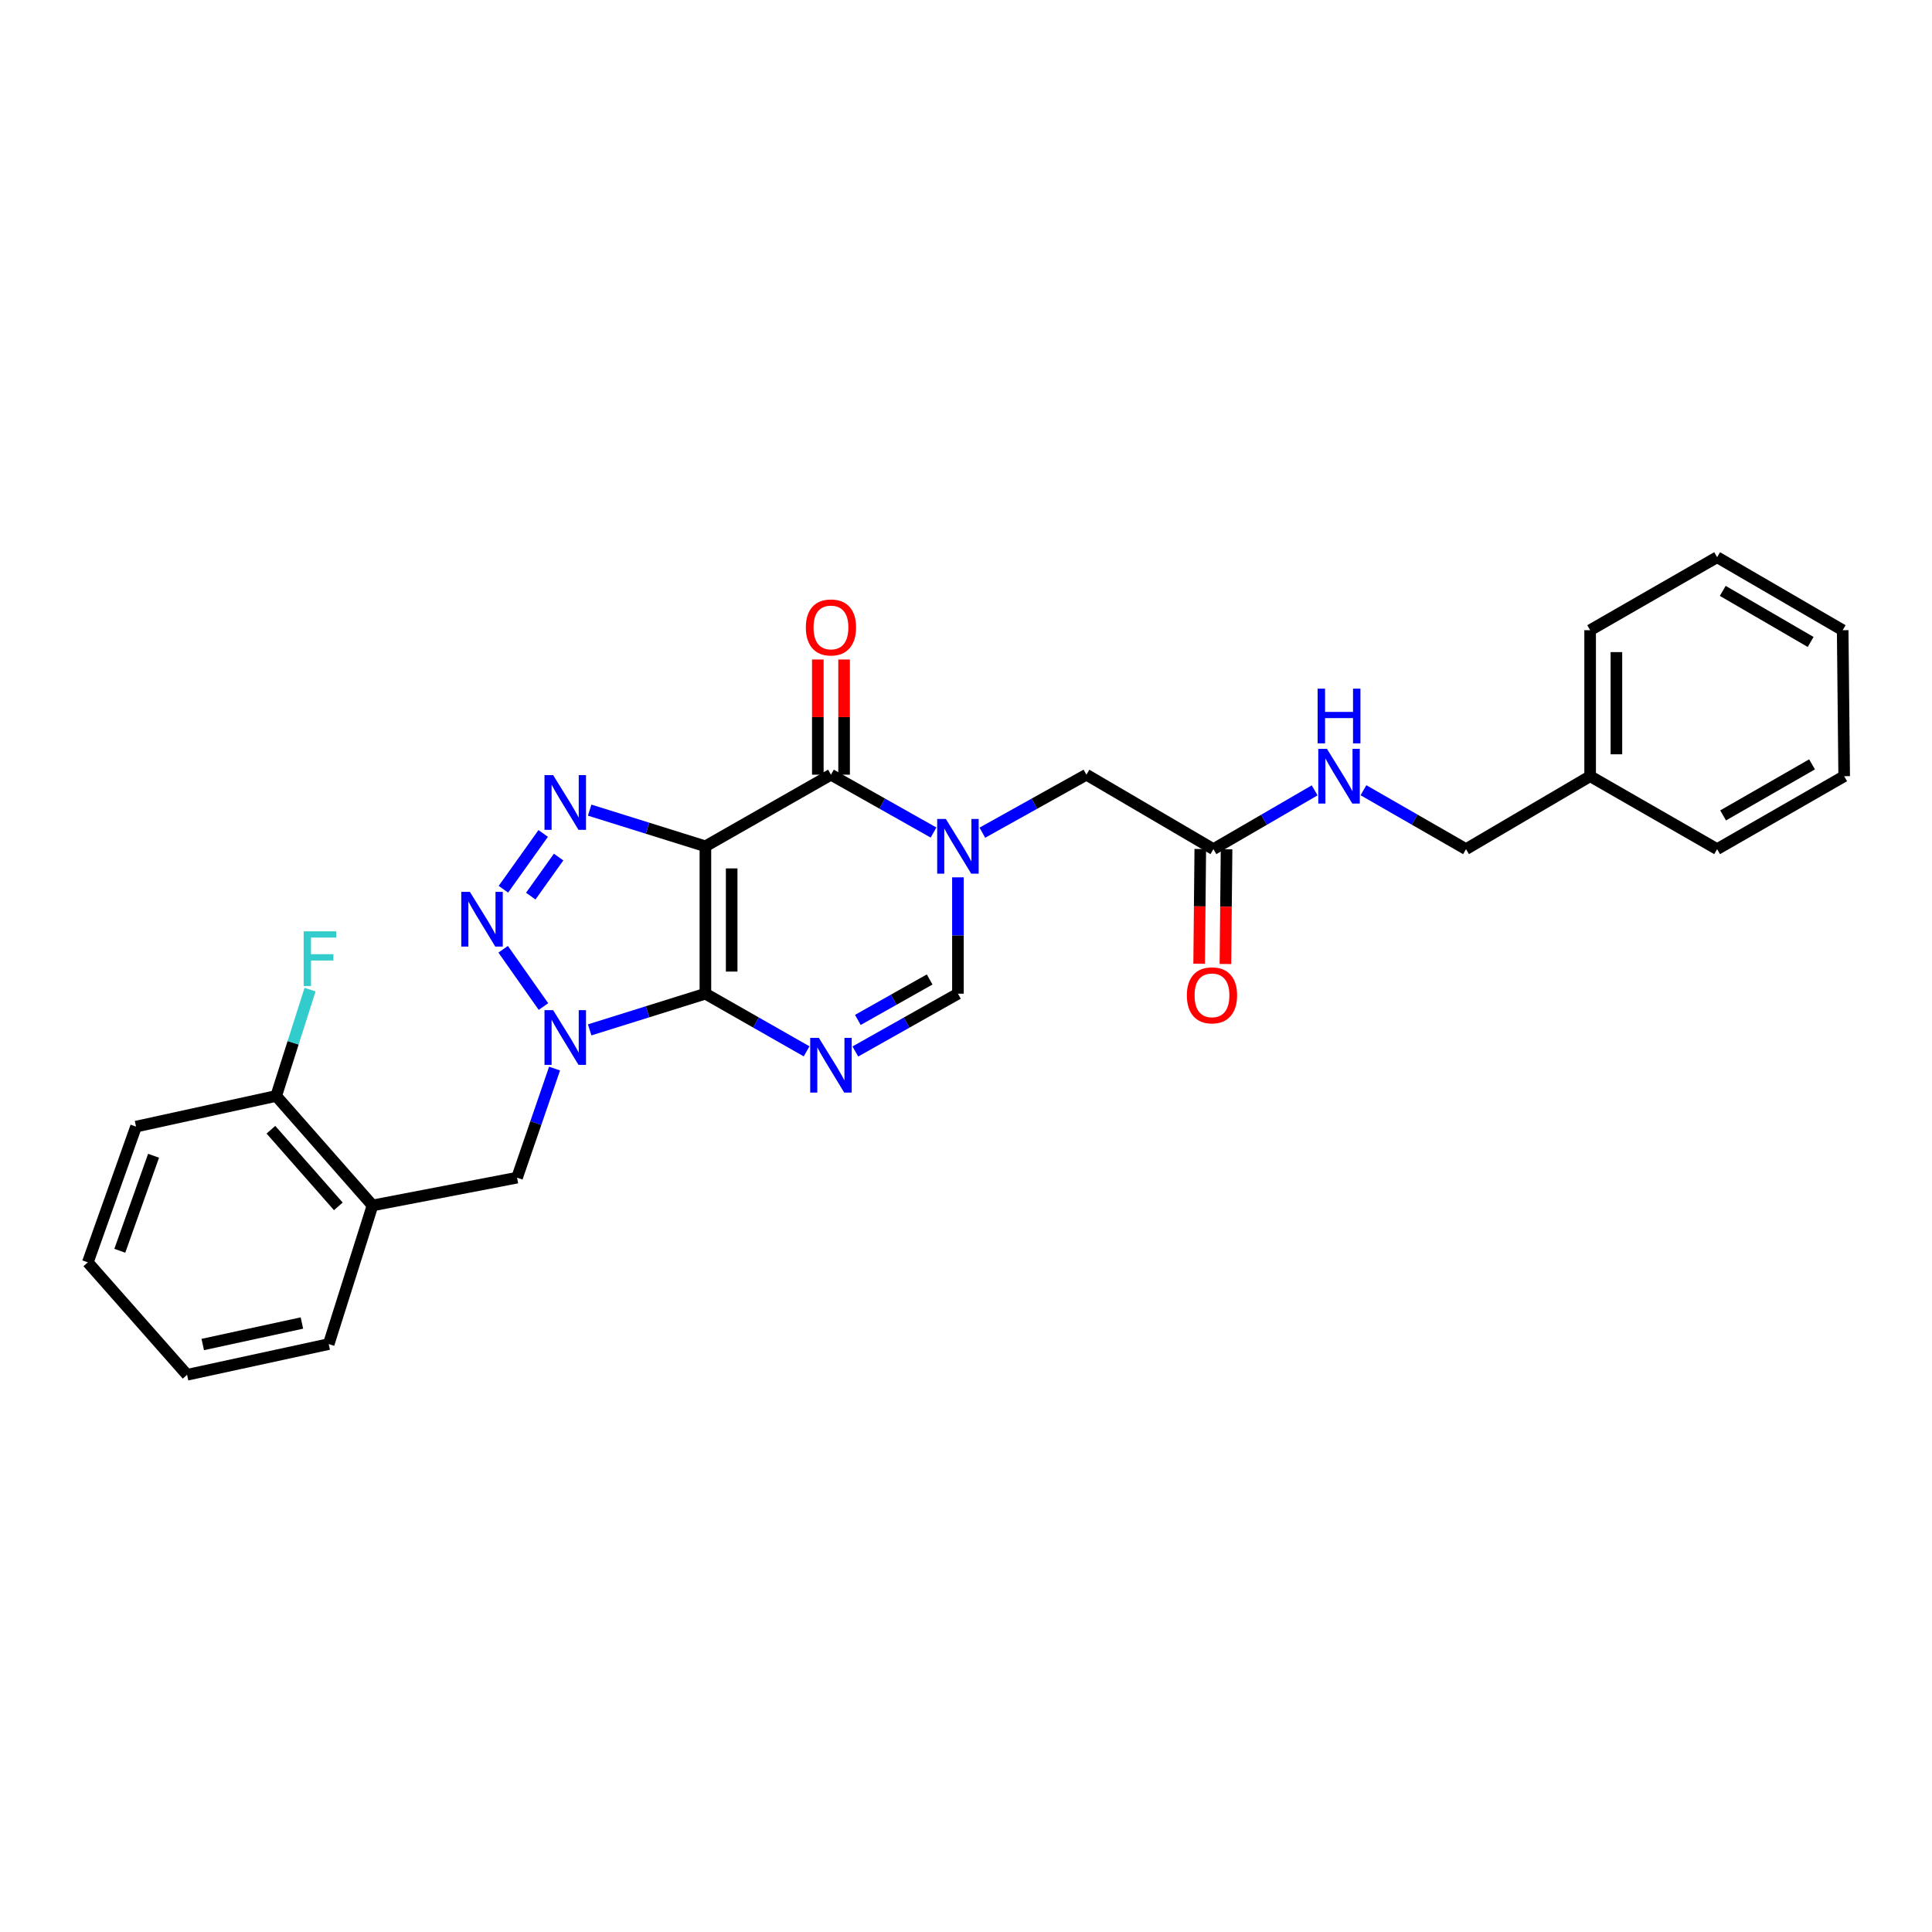 <?xml version='1.0' encoding='iso-8859-1'?>
<svg version='1.1' baseProfile='full'
              xmlns='http://www.w3.org/2000/svg'
                      xmlns:rdkit='http://www.rdkit.org/xml'
                      xmlns:xlink='http://www.w3.org/1999/xlink'
                  xml:space='preserve'
width='1000px' height='1000px' viewBox='0 0 1000 1000'>
<!-- END OF HEADER -->
<rect style='opacity:1.0;fill:#FFFFFF;stroke:none' width='1000' height='1000' x='0' y='0'> </rect>
<path class='bond-0' d='M 365.114,514.33 L 365.114,438.041' style='fill:none;fill-rule:evenodd;stroke:#000000;stroke-width:6px;stroke-linecap:butt;stroke-linejoin:miter;stroke-opacity:1' />
<path class='bond-0' d='M 378.711,502.887 L 378.711,449.485' style='fill:none;fill-rule:evenodd;stroke:#000000;stroke-width:6px;stroke-linecap:butt;stroke-linejoin:miter;stroke-opacity:1' />
<path class='bond-1' d='M 365.114,514.33 L 335.163,523.696' style='fill:none;fill-rule:evenodd;stroke:#000000;stroke-width:6px;stroke-linecap:butt;stroke-linejoin:miter;stroke-opacity:1' />
<path class='bond-1' d='M 335.163,523.696 L 305.212,533.062' style='fill:none;fill-rule:evenodd;stroke:#0000FF;stroke-width:6px;stroke-linecap:butt;stroke-linejoin:miter;stroke-opacity:1' />
<path class='bond-2' d='M 365.114,514.33 L 391.303,529.253' style='fill:none;fill-rule:evenodd;stroke:#000000;stroke-width:6px;stroke-linecap:butt;stroke-linejoin:miter;stroke-opacity:1' />
<path class='bond-2' d='M 391.303,529.253 L 417.492,544.175' style='fill:none;fill-rule:evenodd;stroke:#0000FF;stroke-width:6px;stroke-linecap:butt;stroke-linejoin:miter;stroke-opacity:1' />
<path class='bond-3' d='M 365.114,438.041 L 335.163,428.681' style='fill:none;fill-rule:evenodd;stroke:#000000;stroke-width:6px;stroke-linecap:butt;stroke-linejoin:miter;stroke-opacity:1' />
<path class='bond-3' d='M 335.163,428.681 L 305.212,419.321' style='fill:none;fill-rule:evenodd;stroke:#0000FF;stroke-width:6px;stroke-linecap:butt;stroke-linejoin:miter;stroke-opacity:1' />
<path class='bond-5' d='M 365.114,438.041 L 430.102,400.981' style='fill:none;fill-rule:evenodd;stroke:#000000;stroke-width:6px;stroke-linecap:butt;stroke-linejoin:miter;stroke-opacity:1' />
<path class='bond-4' d='M 281.29,520.984 L 260.428,491.338' style='fill:none;fill-rule:evenodd;stroke:#0000FF;stroke-width:6px;stroke-linecap:butt;stroke-linejoin:miter;stroke-opacity:1' />
<path class='bond-8' d='M 287.044,553.093 L 277.336,581.325' style='fill:none;fill-rule:evenodd;stroke:#0000FF;stroke-width:6px;stroke-linecap:butt;stroke-linejoin:miter;stroke-opacity:1' />
<path class='bond-8' d='M 277.336,581.325 L 267.628,609.557' style='fill:none;fill-rule:evenodd;stroke:#000000;stroke-width:6px;stroke-linecap:butt;stroke-linejoin:miter;stroke-opacity:1' />
<path class='bond-7' d='M 442.728,544.246 L 469.275,529.288' style='fill:none;fill-rule:evenodd;stroke:#0000FF;stroke-width:6px;stroke-linecap:butt;stroke-linejoin:miter;stroke-opacity:1' />
<path class='bond-7' d='M 469.275,529.288 L 495.823,514.33' style='fill:none;fill-rule:evenodd;stroke:#000000;stroke-width:6px;stroke-linecap:butt;stroke-linejoin:miter;stroke-opacity:1' />
<path class='bond-7' d='M 444.017,527.913 L 462.6,517.442' style='fill:none;fill-rule:evenodd;stroke:#0000FF;stroke-width:6px;stroke-linecap:butt;stroke-linejoin:miter;stroke-opacity:1' />
<path class='bond-7' d='M 462.6,517.442 L 481.184,506.971' style='fill:none;fill-rule:evenodd;stroke:#000000;stroke-width:6px;stroke-linecap:butt;stroke-linejoin:miter;stroke-opacity:1' />
<path class='bond-28' d='M 281.154,431.387 L 260.559,460.273' style='fill:none;fill-rule:evenodd;stroke:#0000FF;stroke-width:6px;stroke-linecap:butt;stroke-linejoin:miter;stroke-opacity:1' />
<path class='bond-28' d='M 289.136,443.613 L 274.719,463.834' style='fill:none;fill-rule:evenodd;stroke:#0000FF;stroke-width:6px;stroke-linecap:butt;stroke-linejoin:miter;stroke-opacity:1' />
<path class='bond-12' d='M 436.901,400.981 L 436.901,371.166' style='fill:none;fill-rule:evenodd;stroke:#000000;stroke-width:6px;stroke-linecap:butt;stroke-linejoin:miter;stroke-opacity:1' />
<path class='bond-12' d='M 436.901,371.166 L 436.901,341.352' style='fill:none;fill-rule:evenodd;stroke:#FF0000;stroke-width:6px;stroke-linecap:butt;stroke-linejoin:miter;stroke-opacity:1' />
<path class='bond-12' d='M 423.303,400.981 L 423.303,371.166' style='fill:none;fill-rule:evenodd;stroke:#000000;stroke-width:6px;stroke-linecap:butt;stroke-linejoin:miter;stroke-opacity:1' />
<path class='bond-12' d='M 423.303,371.166 L 423.303,341.352' style='fill:none;fill-rule:evenodd;stroke:#FF0000;stroke-width:6px;stroke-linecap:butt;stroke-linejoin:miter;stroke-opacity:1' />
<path class='bond-29' d='M 430.102,400.981 L 456.649,415.951' style='fill:none;fill-rule:evenodd;stroke:#000000;stroke-width:6px;stroke-linecap:butt;stroke-linejoin:miter;stroke-opacity:1' />
<path class='bond-29' d='M 456.649,415.951 L 483.196,430.921' style='fill:none;fill-rule:evenodd;stroke:#0000FF;stroke-width:6px;stroke-linecap:butt;stroke-linejoin:miter;stroke-opacity:1' />
<path class='bond-6' d='M 495.823,454.108 L 495.823,484.219' style='fill:none;fill-rule:evenodd;stroke:#0000FF;stroke-width:6px;stroke-linecap:butt;stroke-linejoin:miter;stroke-opacity:1' />
<path class='bond-6' d='M 495.823,484.219 L 495.823,514.33' style='fill:none;fill-rule:evenodd;stroke:#000000;stroke-width:6px;stroke-linecap:butt;stroke-linejoin:miter;stroke-opacity:1' />
<path class='bond-10' d='M 508.466,430.996 L 535.397,415.988' style='fill:none;fill-rule:evenodd;stroke:#0000FF;stroke-width:6px;stroke-linecap:butt;stroke-linejoin:miter;stroke-opacity:1' />
<path class='bond-10' d='M 535.397,415.988 L 562.329,400.981' style='fill:none;fill-rule:evenodd;stroke:#000000;stroke-width:6px;stroke-linecap:butt;stroke-linejoin:miter;stroke-opacity:1' />
<path class='bond-9' d='M 267.628,609.557 L 192.812,623.933' style='fill:none;fill-rule:evenodd;stroke:#000000;stroke-width:6px;stroke-linecap:butt;stroke-linejoin:miter;stroke-opacity:1' />
<path class='bond-14' d='M 192.812,623.933 L 142.955,567.262' style='fill:none;fill-rule:evenodd;stroke:#000000;stroke-width:6px;stroke-linecap:butt;stroke-linejoin:miter;stroke-opacity:1' />
<path class='bond-14' d='M 175.125,624.413 L 140.225,584.744' style='fill:none;fill-rule:evenodd;stroke:#000000;stroke-width:6px;stroke-linecap:butt;stroke-linejoin:miter;stroke-opacity:1' />
<path class='bond-19' d='M 192.812,623.933 L 170.143,695.697' style='fill:none;fill-rule:evenodd;stroke:#000000;stroke-width:6px;stroke-linecap:butt;stroke-linejoin:miter;stroke-opacity:1' />
<path class='bond-11' d='M 562.329,400.981 L 628.065,439.514' style='fill:none;fill-rule:evenodd;stroke:#000000;stroke-width:6px;stroke-linecap:butt;stroke-linejoin:miter;stroke-opacity:1' />
<path class='bond-13' d='M 628.065,439.514 L 654.264,424.301' style='fill:none;fill-rule:evenodd;stroke:#000000;stroke-width:6px;stroke-linecap:butt;stroke-linejoin:miter;stroke-opacity:1' />
<path class='bond-13' d='M 654.264,424.301 L 680.463,409.087' style='fill:none;fill-rule:evenodd;stroke:#0000FF;stroke-width:6px;stroke-linecap:butt;stroke-linejoin:miter;stroke-opacity:1' />
<path class='bond-15' d='M 621.266,439.447 L 620.973,469.135' style='fill:none;fill-rule:evenodd;stroke:#000000;stroke-width:6px;stroke-linecap:butt;stroke-linejoin:miter;stroke-opacity:1' />
<path class='bond-15' d='M 620.973,469.135 L 620.679,498.824' style='fill:none;fill-rule:evenodd;stroke:#FF0000;stroke-width:6px;stroke-linecap:butt;stroke-linejoin:miter;stroke-opacity:1' />
<path class='bond-15' d='M 634.863,439.582 L 634.569,469.27' style='fill:none;fill-rule:evenodd;stroke:#000000;stroke-width:6px;stroke-linecap:butt;stroke-linejoin:miter;stroke-opacity:1' />
<path class='bond-15' d='M 634.569,469.27 L 634.276,498.958' style='fill:none;fill-rule:evenodd;stroke:#FF0000;stroke-width:6px;stroke-linecap:butt;stroke-linejoin:miter;stroke-opacity:1' />
<path class='bond-16' d='M 705.718,409.017 L 732.261,424.266' style='fill:none;fill-rule:evenodd;stroke:#0000FF;stroke-width:6px;stroke-linecap:butt;stroke-linejoin:miter;stroke-opacity:1' />
<path class='bond-16' d='M 732.261,424.266 L 758.804,439.514' style='fill:none;fill-rule:evenodd;stroke:#000000;stroke-width:6px;stroke-linecap:butt;stroke-linejoin:miter;stroke-opacity:1' />
<path class='bond-17' d='M 142.955,567.262 L 151.722,539.747' style='fill:none;fill-rule:evenodd;stroke:#000000;stroke-width:6px;stroke-linecap:butt;stroke-linejoin:miter;stroke-opacity:1' />
<path class='bond-17' d='M 151.722,539.747 L 160.489,512.232' style='fill:none;fill-rule:evenodd;stroke:#33CCCC;stroke-width:6px;stroke-linecap:butt;stroke-linejoin:miter;stroke-opacity:1' />
<path class='bond-20' d='M 142.955,567.262 L 70.413,583.125' style='fill:none;fill-rule:evenodd;stroke:#000000;stroke-width:6px;stroke-linecap:butt;stroke-linejoin:miter;stroke-opacity:1' />
<path class='bond-18' d='M 758.804,439.514 L 823.051,401.759' style='fill:none;fill-rule:evenodd;stroke:#000000;stroke-width:6px;stroke-linecap:butt;stroke-linejoin:miter;stroke-opacity:1' />
<path class='bond-21' d='M 823.051,401.759 L 823.051,326.195' style='fill:none;fill-rule:evenodd;stroke:#000000;stroke-width:6px;stroke-linecap:butt;stroke-linejoin:miter;stroke-opacity:1' />
<path class='bond-21' d='M 836.649,390.424 L 836.649,337.53' style='fill:none;fill-rule:evenodd;stroke:#000000;stroke-width:6px;stroke-linecap:butt;stroke-linejoin:miter;stroke-opacity:1' />
<path class='bond-22' d='M 823.051,401.759 L 888.779,439.514' style='fill:none;fill-rule:evenodd;stroke:#000000;stroke-width:6px;stroke-linecap:butt;stroke-linejoin:miter;stroke-opacity:1' />
<path class='bond-23' d='M 170.143,695.697 L 96.83,711.59' style='fill:none;fill-rule:evenodd;stroke:#000000;stroke-width:6px;stroke-linecap:butt;stroke-linejoin:miter;stroke-opacity:1' />
<path class='bond-23' d='M 156.265,684.792 L 104.946,695.918' style='fill:none;fill-rule:evenodd;stroke:#000000;stroke-width:6px;stroke-linecap:butt;stroke-linejoin:miter;stroke-opacity:1' />
<path class='bond-30' d='M 70.413,583.125 L 45.455,653.394' style='fill:none;fill-rule:evenodd;stroke:#000000;stroke-width:6px;stroke-linecap:butt;stroke-linejoin:miter;stroke-opacity:1' />
<path class='bond-30' d='M 79.483,598.217 L 62.011,647.404' style='fill:none;fill-rule:evenodd;stroke:#000000;stroke-width:6px;stroke-linecap:butt;stroke-linejoin:miter;stroke-opacity:1' />
<path class='bond-25' d='M 823.051,326.195 L 888.779,288.41' style='fill:none;fill-rule:evenodd;stroke:#000000;stroke-width:6px;stroke-linecap:butt;stroke-linejoin:miter;stroke-opacity:1' />
<path class='bond-26' d='M 888.779,439.514 L 954.545,401.759' style='fill:none;fill-rule:evenodd;stroke:#000000;stroke-width:6px;stroke-linecap:butt;stroke-linejoin:miter;stroke-opacity:1' />
<path class='bond-26' d='M 891.875,422.059 L 937.911,395.63' style='fill:none;fill-rule:evenodd;stroke:#000000;stroke-width:6px;stroke-linecap:butt;stroke-linejoin:miter;stroke-opacity:1' />
<path class='bond-24' d='M 96.83,711.59 L 45.455,653.394' style='fill:none;fill-rule:evenodd;stroke:#000000;stroke-width:6px;stroke-linecap:butt;stroke-linejoin:miter;stroke-opacity:1' />
<path class='bond-31' d='M 888.779,288.41 L 953.767,326.195' style='fill:none;fill-rule:evenodd;stroke:#000000;stroke-width:6px;stroke-linecap:butt;stroke-linejoin:miter;stroke-opacity:1' />
<path class='bond-31' d='M 891.693,305.832 L 937.185,332.282' style='fill:none;fill-rule:evenodd;stroke:#000000;stroke-width:6px;stroke-linecap:butt;stroke-linejoin:miter;stroke-opacity:1' />
<path class='bond-27' d='M 954.545,401.759 L 953.767,326.195' style='fill:none;fill-rule:evenodd;stroke:#000000;stroke-width:6px;stroke-linecap:butt;stroke-linejoin:miter;stroke-opacity:1' />
<path  class='atom-2' d='M 286.312 522.855
L 295.592 537.855
Q 296.512 539.335, 297.992 542.015
Q 299.472 544.695, 299.552 544.855
L 299.552 522.855
L 303.312 522.855
L 303.312 551.175
L 299.432 551.175
L 289.472 534.775
Q 288.312 532.855, 287.072 530.655
Q 285.872 528.455, 285.512 527.775
L 285.512 551.175
L 281.832 551.175
L 281.832 522.855
L 286.312 522.855
' fill='#0000FF'/>
<path  class='atom-3' d='M 423.842 537.2
L 433.122 552.2
Q 434.042 553.68, 435.522 556.36
Q 437.002 559.04, 437.082 559.2
L 437.082 537.2
L 440.842 537.2
L 440.842 565.52
L 436.962 565.52
L 427.002 549.12
Q 425.842 547.2, 424.602 545
Q 423.402 542.8, 423.042 542.12
L 423.042 565.52
L 419.362 565.52
L 419.362 537.2
L 423.842 537.2
' fill='#0000FF'/>
<path  class='atom-4' d='M 286.312 401.211
L 295.592 416.211
Q 296.512 417.691, 297.992 420.371
Q 299.472 423.051, 299.552 423.211
L 299.552 401.211
L 303.312 401.211
L 303.312 429.531
L 299.432 429.531
L 289.472 413.131
Q 288.312 411.211, 287.072 409.011
Q 285.872 406.811, 285.512 406.131
L 285.512 429.531
L 281.832 429.531
L 281.832 401.211
L 286.312 401.211
' fill='#0000FF'/>
<path  class='atom-5' d='M 243.231 461.637
L 252.511 476.637
Q 253.431 478.117, 254.911 480.797
Q 256.391 483.477, 256.471 483.637
L 256.471 461.637
L 260.231 461.637
L 260.231 489.957
L 256.351 489.957
L 246.391 473.557
Q 245.231 471.637, 243.991 469.437
Q 242.791 467.237, 242.431 466.557
L 242.431 489.957
L 238.751 489.957
L 238.751 461.637
L 243.231 461.637
' fill='#0000FF'/>
<path  class='atom-7' d='M 489.563 423.881
L 498.843 438.881
Q 499.763 440.361, 501.243 443.041
Q 502.723 445.721, 502.803 445.881
L 502.803 423.881
L 506.563 423.881
L 506.563 452.201
L 502.683 452.201
L 492.723 435.801
Q 491.563 433.881, 490.323 431.681
Q 489.123 429.481, 488.763 428.801
L 488.763 452.201
L 485.083 452.201
L 485.083 423.881
L 489.563 423.881
' fill='#0000FF'/>
<path  class='atom-13' d='M 417.102 324.764
Q 417.102 317.964, 420.462 314.164
Q 423.822 310.364, 430.102 310.364
Q 436.382 310.364, 439.742 314.164
Q 443.102 317.964, 443.102 324.764
Q 443.102 331.644, 439.702 335.564
Q 436.302 339.444, 430.102 339.444
Q 423.862 339.444, 420.462 335.564
Q 417.102 331.684, 417.102 324.764
M 430.102 336.244
Q 434.422 336.244, 436.742 333.364
Q 439.102 330.444, 439.102 324.764
Q 439.102 319.204, 436.742 316.404
Q 434.422 313.564, 430.102 313.564
Q 425.782 313.564, 423.422 316.364
Q 421.102 319.164, 421.102 324.764
Q 421.102 330.484, 423.422 333.364
Q 425.782 336.244, 430.102 336.244
' fill='#FF0000'/>
<path  class='atom-14' d='M 686.823 387.599
L 696.103 402.599
Q 697.023 404.079, 698.503 406.759
Q 699.983 409.439, 700.063 409.599
L 700.063 387.599
L 703.823 387.599
L 703.823 415.919
L 699.943 415.919
L 689.983 399.519
Q 688.823 397.599, 687.583 395.399
Q 686.383 393.199, 686.023 392.519
L 686.023 415.919
L 682.343 415.919
L 682.343 387.599
L 686.823 387.599
' fill='#0000FF'/>
<path  class='atom-14' d='M 682.003 356.447
L 685.843 356.447
L 685.843 368.487
L 700.323 368.487
L 700.323 356.447
L 704.163 356.447
L 704.163 384.767
L 700.323 384.767
L 700.323 371.687
L 685.843 371.687
L 685.843 384.767
L 682.003 384.767
L 682.003 356.447
' fill='#0000FF'/>
<path  class='atom-16' d='M 614.317 515.181
Q 614.317 508.381, 617.677 504.581
Q 621.037 500.781, 627.317 500.781
Q 633.597 500.781, 636.957 504.581
Q 640.317 508.381, 640.317 515.181
Q 640.317 522.061, 636.917 525.981
Q 633.517 529.861, 627.317 529.861
Q 621.077 529.861, 617.677 525.981
Q 614.317 522.101, 614.317 515.181
M 627.317 526.661
Q 631.637 526.661, 633.957 523.781
Q 636.317 520.861, 636.317 515.181
Q 636.317 509.621, 633.957 506.821
Q 631.637 503.981, 627.317 503.981
Q 622.997 503.981, 620.637 506.781
Q 618.317 509.581, 618.317 515.181
Q 618.317 520.901, 620.637 523.781
Q 622.997 526.661, 627.317 526.661
' fill='#FF0000'/>
<path  class='atom-18' d='M 157.175 482.048
L 174.015 482.048
L 174.015 485.288
L 160.975 485.288
L 160.975 493.888
L 172.575 493.888
L 172.575 497.168
L 160.975 497.168
L 160.975 510.368
L 157.175 510.368
L 157.175 482.048
' fill='#33CCCC'/>
</svg>

